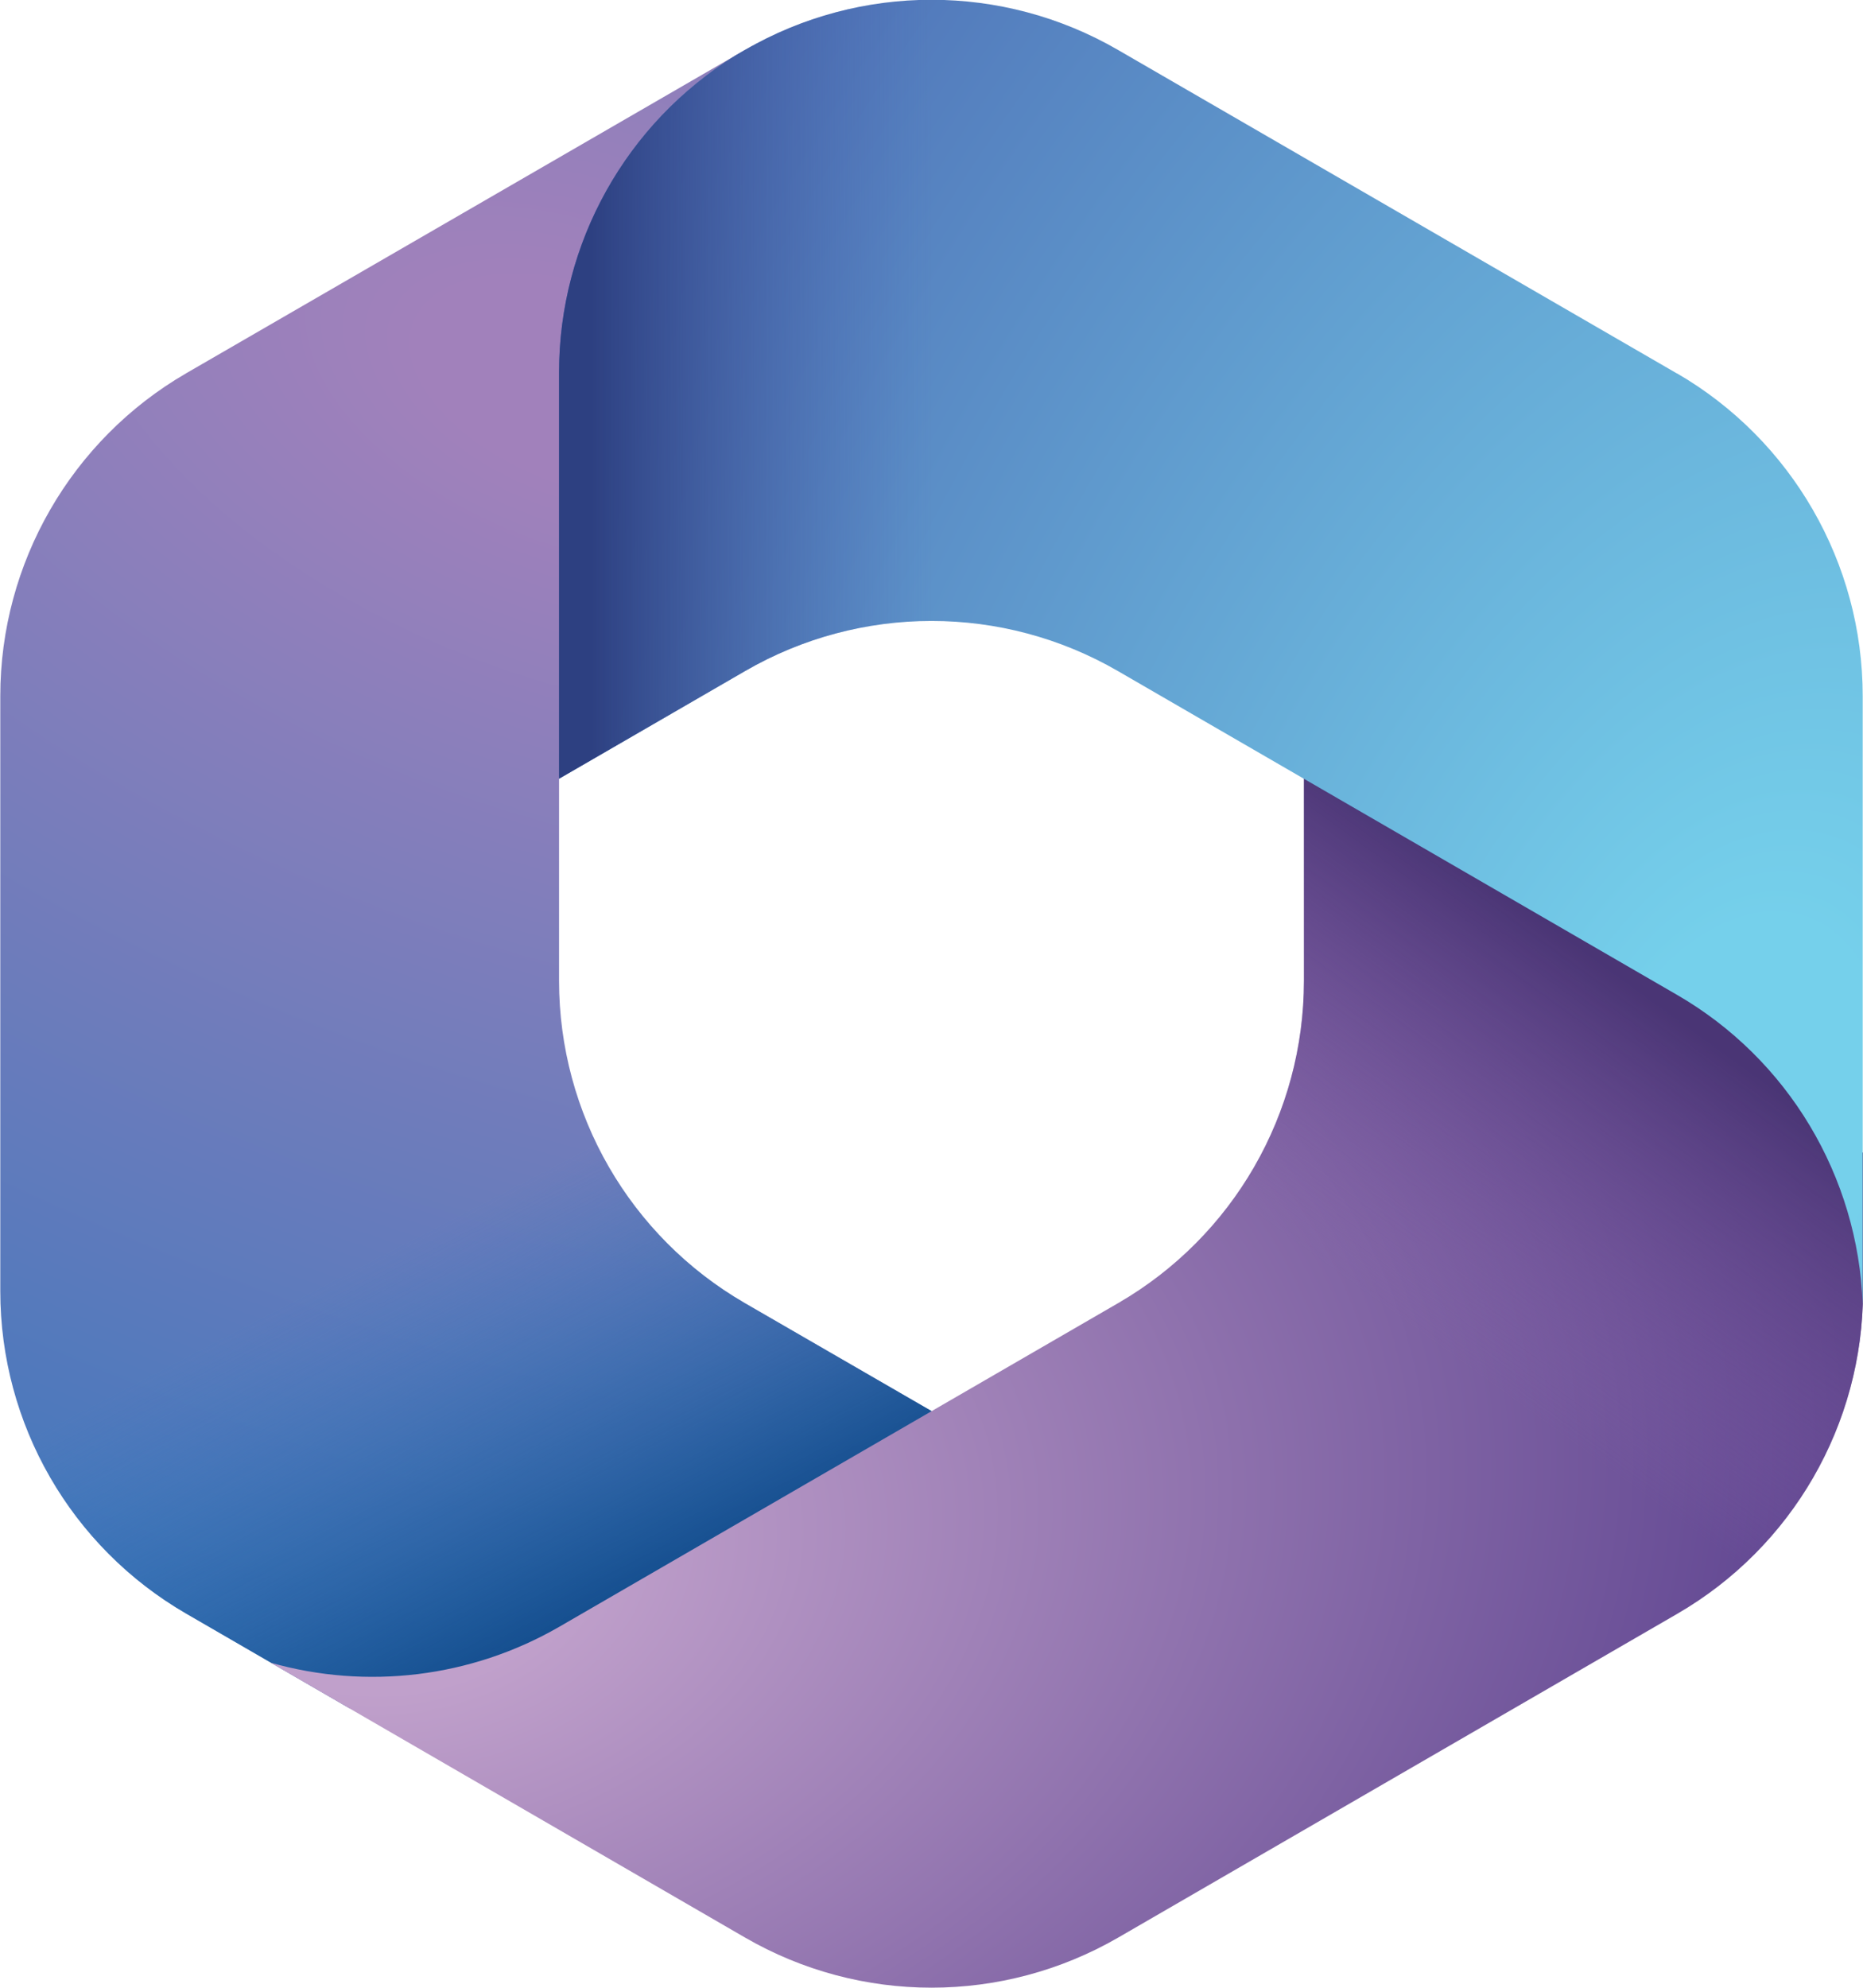 <?xml version="1.0" encoding="UTF-8"?>
<svg id="Layer_2" data-name="Layer 2" xmlns="http://www.w3.org/2000/svg" xmlns:xlink="http://www.w3.org/1999/xlink" viewBox="0 0 63.75 68">
  <defs>
    <style>
      .cls-1 {
        fill: url(#linear-gradient);
      }

      .cls-1, .cls-2, .cls-3, .cls-4, .cls-5, .cls-6 {
        stroke-width: 0px;
      }

      .cls-2 {
        fill: url(#radial-gradient);
      }

      .cls-3 {
        fill: url(#radial-gradient-2);
      }

      .cls-4 {
        fill: url(#radial-gradient-3);
      }

      .cls-5 {
        fill: url(#linear-gradient-2);
      }

      .cls-6 {
        fill: url(#linear-gradient-3);
      }
    </style>
    <radialGradient id="radial-gradient" cx="-298.4" cy="465.82" fx="-298.4" fy="465.82" r="1.06" gradientTransform="translate(-44491.26 -806.89) rotate(110.82) scale(50.45 -89.94)" gradientUnits="userSpaceOnUse">
      <stop offset=".06" stop-color="#a181bb"/>
      <stop offset="1" stop-color="#2f76bc"/>
    </radialGradient>
    <linearGradient id="linear-gradient" x1="27.49" y1="78.75" x2="20.66" y2="91.92" gradientTransform="translate(0 130.87) scale(1 -1)" gradientUnits="userSpaceOnUse">
      <stop offset="0" stop-color="#114b8b"/>
      <stop offset="1" stop-color="#2f76bc" stop-opacity="0"/>
    </linearGradient>
    <radialGradient id="radial-gradient-2" cx="-297.49" cy="449.78" fx="-297.49" fy="449.78" r="1.06" gradientTransform="translate(16589.67 11831.43) rotate(-10.55) scale(47.53 -32.49)" gradientUnits="userSpaceOnUse">
      <stop offset=".12" stop-color="#c0a0cb"/>
      <stop offset="1" stop-color="#5e4490"/>
    </radialGradient>
    <linearGradient id="linear-gradient-2" x1="52.16" y1="99.86" x2="44" y2="88.61" gradientTransform="translate(0 130.87) scale(1 -1)" gradientUnits="userSpaceOnUse">
      <stop offset="0" stop-color="#4a3575"/>
      <stop offset="1" stop-color="#8b67ac" stop-opacity="0"/>
    </linearGradient>
    <radialGradient id="radial-gradient-3" cx="-310.75" cy="464.26" fx="-310.75" fy="464.26" r="1.06" gradientTransform="translate(-2250.04 -37958.59) rotate(-161.15) scale(46.54 -75.85)" gradientUnits="userSpaceOnUse">
      <stop offset=".1" stop-color="#75d0eb"/>
      <stop offset="1" stop-color="#4d6cb4"/>
    </radialGradient>
    <linearGradient id="linear-gradient-3" x1="20.22" y1="108.56" x2="31.87" y2="108.56" gradientTransform="translate(0 130.87) scale(1 -1)" gradientUnits="userSpaceOnUse">
      <stop offset="0" stop-color="#2d4081"/>
      <stop offset="1" stop-color="#4d6cb4" stop-opacity="0"/>
    </linearGradient>
  </defs>
  <g id="Layer_1-2" data-name="Layer 1">
    <path class="cls-2" d="M25.75,1.57l-.26.15c-.86.5-1.66,1.09-2.36,1.76l2.62-1.9,1.88,2.67v14.87l-8.5,7.44v6.99c0,4.55,2.42,8.75,6.36,11.03l7.99,4.62-14.45,9.23h-7.08l-5.58-3.23c-3.94-2.28-6.36-6.48-6.36-11.03v-20.36c0-4.55,2.43-8.76,6.36-11.04L25.49,1.71c.09-.05.17-.1.26-.15Z"/>
    <path class="cls-1" d="M25.75,1.57l-.26.15c-.86.5-1.66,1.09-2.36,1.76l2.62-1.9,1.88,2.67v14.87l-8.5,7.44v6.99c0,4.55,2.42,8.75,6.36,11.03l7.99,4.62-14.45,9.23h-7.08l-5.58-3.23c-3.94-2.28-6.36-6.48-6.36-11.03v-20.36c0-4.55,2.43-8.76,6.36-11.04L25.49,1.71c.09-.05.17-.1.26-.15Z"/>
    <path class="cls-3" d="M44.62,25.32v8.23c0,4.55-2.42,8.75-6.36,11.03l-19.12,11.07c-3.03,1.75-6.6,2.16-9.88,1.23l16.23,9.4c3.95,2.29,8.82,2.29,12.78,0l19.12-11.07c3.94-2.28,6.36-6.48,6.36-11.03v-4.73l-4.25-5.45-14.87-8.68Z"/>
    <path class="cls-5" d="M44.62,25.32v8.23c0,4.55-2.42,8.75-6.36,11.03l-19.12,11.07c-3.03,1.75-6.6,2.16-9.88,1.23l16.23,9.4c3.95,2.29,8.82,2.29,12.78,0l19.12-11.07c3.94-2.28,6.36-6.48,6.36-11.03v-4.73l-4.25-5.45-14.87-8.68Z"/>
    <path class="cls-4" d="M57.39,12.78L38.26,1.71c-3.95-2.29-8.82-2.29-12.77,0l-.31.18c-3.75,2.32-6.05,6.42-6.05,10.85v13.9l6.36-3.68c3.95-2.29,8.82-2.29,12.77,0l19.12,11.07c3.81,2.2,6.2,6.21,6.36,10.59,0-.15,0-.3,0-.45v-20.36c0-4.55-2.43-8.76-6.36-11.04Z"/>
    <path class="cls-6" d="M57.39,12.78L38.26,1.71c-3.95-2.29-8.82-2.29-12.77,0l-.31.18c-3.75,2.32-6.05,6.42-6.05,10.85v13.9l6.36-3.68c3.95-2.29,8.82-2.29,12.77,0l19.12,11.07c3.81,2.2,6.2,6.21,6.36,10.59,0-.15,0-.3,0-.45v-20.36c0-4.55-2.43-8.76-6.36-11.04Z"/>
  </g>
</svg>